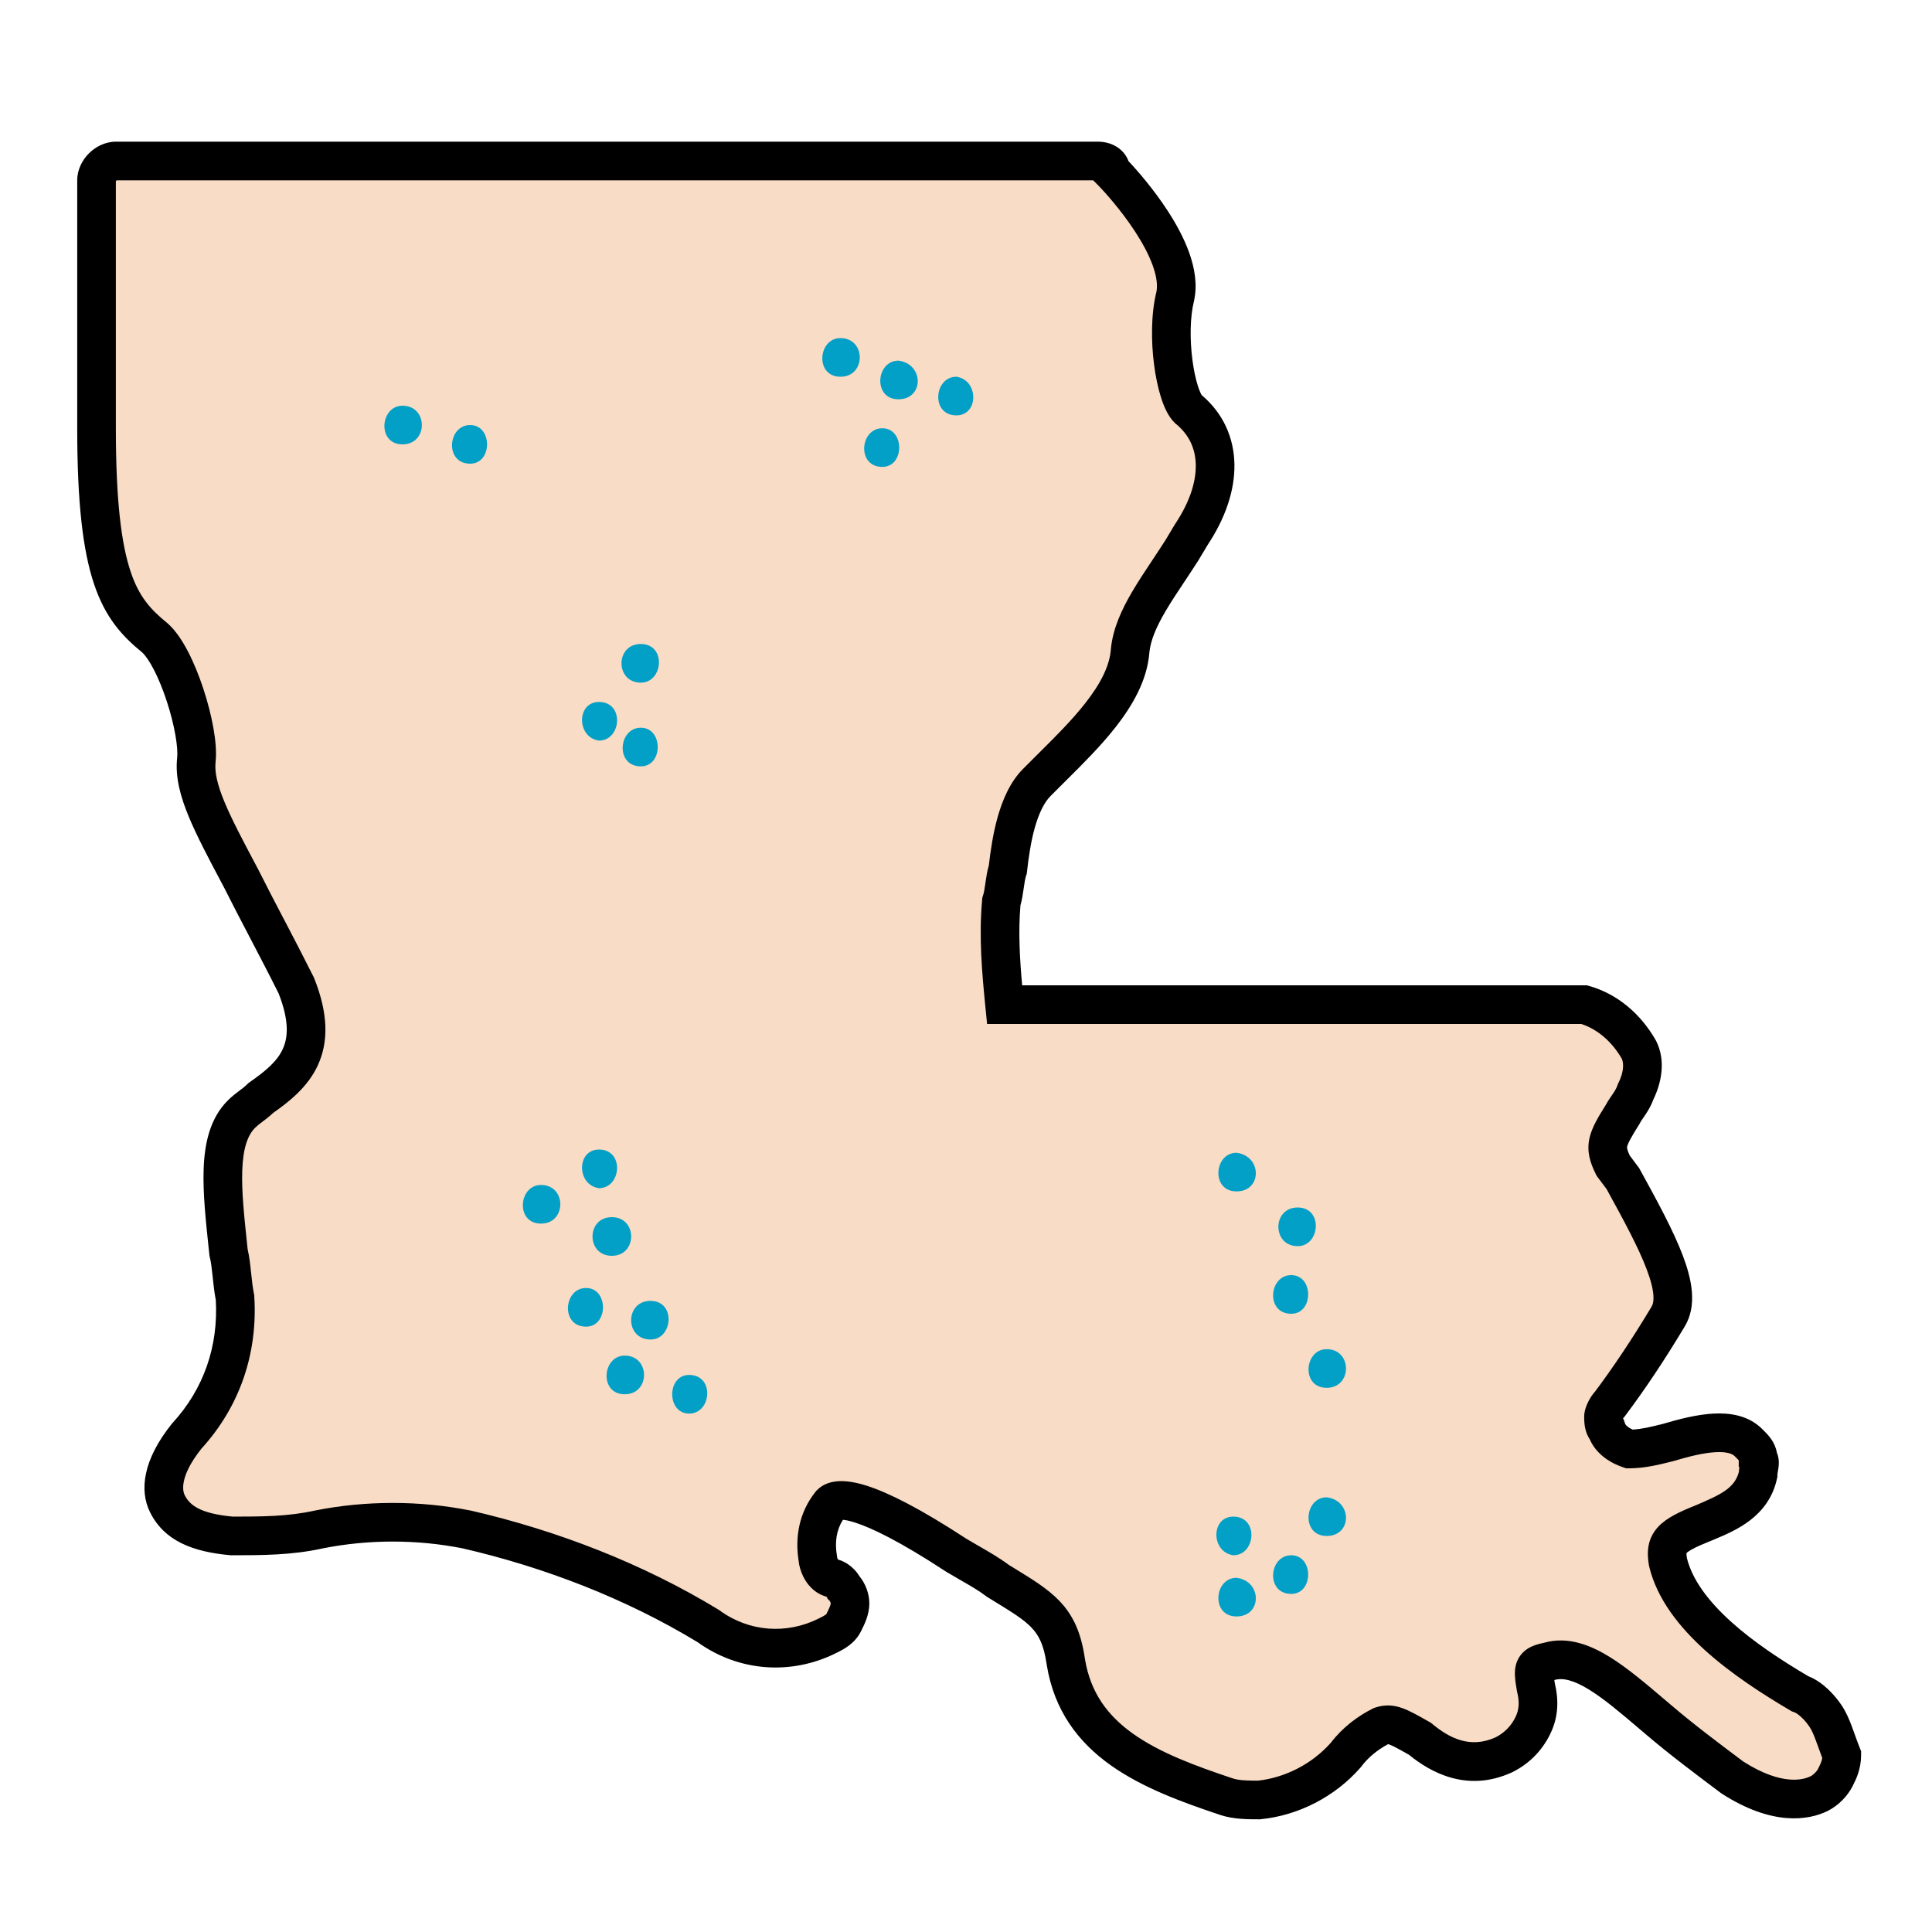 <?xml version="1.0" encoding="UTF-8"?>
<svg xmlns="http://www.w3.org/2000/svg" width="60" height="60" viewBox="0 0 60 60" fill="none">
  <path d="M39.1 55.7C38.8 55.7 38.4 55.7 38.1 55.6C35.7 54.9 33.5 54 33.1 51.5C32.8 50.1 32.3 49.7 31 49C30.6 48.8 30.2 48.5 29.7 48.2C26.8 46.3 26 46.4 25.8 46.6C25.4 47.1 25.3 47.7 25.4 48.3C25.4 48.5 25.5 48.8 25.8 48.9C26 49 26.1 49.1 26.2 49.2C26.3 49.4 26.4 49.5 26.4 49.7C26.4 49.9 26.3 50.1 26.2 50.3C26.1 50.5 25.9 50.6 25.7 50.7C24.5 51.3 23.1 51.2 22 50.4C19.7 49 17.2 48 14.5 47.4C13 47.1 11.4 47.1 9.9 47.4C9 47.5 8.1 47.6 7.2 47.6C6.2 47.5 5.5 47.2 5.2 46.6C5 46.2 5 45.5 5.8 44.5C6.9 43.3 7.4 41.8 7.3 40.2C7.2 39.7 7.2 39.3 7.1 38.8C6.8 36.9 6.6 35.4 7.5 34.5C7.7 34.3 7.9 34.2 8.1 34C9 33.3 10 32.6 9.2 30.5C8.7 29.3 8 28.2 7.5 27.2C6.6 25.6 6 24.4 6.1 23.5C6.2 22.6 5.5 20.3 4.8 19.7C3.7 18.9 3 18 3 13.3V5.6C3 5.3 3.3 5 3.6 5H34.1C34.3 5 34.4 5.1 34.6 5.2C35 5.6 36.9 7.7 36.6 9.1C36.3 10.3 36.6 12.2 37 12.6C38.1 13.5 38.1 15.1 37.1 16.5L36.7 17C36 18 35.2 19.1 35.1 20.1C35 21.5 33.6 22.8 32.5 23.9L32.2 24.2C31.6 24.8 31.4 26 31.3 26.9C31.3 27.2 31.2 27.6 31.1 27.9C31 29 31 30 31.2 31.1H49.1C49.2 31.1 49.2 31.1 49.3 31.1C50 31.3 50.7 31.8 51 32.5C51.2 32.9 51.1 33.4 50.9 33.8C50.8 34.1 50.6 34.3 50.5 34.5C50 35.3 49.8 35.6 50.2 36.1L50.5 36.5C51.6 38.5 52.4 40 51.9 40.8C51.3 41.8 50.6 42.7 50.1 43.5C50 43.6 50 43.7 49.9 43.9C49.9 44 49.9 44.2 50 44.3C50.1 44.6 50.4 44.8 50.7 44.9C51.1 44.9 51.5 44.8 51.9 44.7C53 44.4 53.9 44.2 54.4 44.7C54.5 44.8 54.6 45 54.7 45.2C54.7 45.4 54.7 45.6 54.7 45.7C54.5 46.6 53.7 46.9 53 47.2C52 47.6 51.7 47.8 51.9 48.4C52.2 50.1 54.2 51.5 56 52.5C56.3 52.7 56.6 52.9 56.8 53.2C57 53.5 57.1 53.9 57.1 54.2C57.1 54.4 57 54.7 56.9 54.9C56.8 55.1 56.6 55.3 56.4 55.4C56 55.6 55.1 55.8 53.7 54.9C52.9 54.4 52.1 53.8 51.4 53.1C50.1 52 49 51.1 48 51.3C47.5 51.4 47.5 51.5 47.6 52.1C47.7 52.5 47.7 52.9 47.5 53.3C47.3 53.7 47 54 46.6 54.2C45.5 54.8 44.6 54.2 44 53.7C43.4 53.2 43.2 53.2 42.8 53.3C42.4 53.5 42 53.8 41.7 54.2C41.1 55.2 40.1 55.7 39.1 55.7Z" fill="#F8DCC5"></path>
  <path fill-rule="evenodd" clip-rule="evenodd" d="M2.762 4.763C2.958 4.567 3.253 4.4 3.598 4.4H34.098C34.287 4.4 34.511 4.445 34.706 4.576C34.851 4.672 34.979 4.817 35.047 5.005C35.324 5.298 35.826 5.874 36.264 6.548C36.523 6.946 36.771 7.395 36.934 7.855C37.095 8.309 37.193 8.824 37.085 9.326L37.083 9.336L37.081 9.346C36.955 9.847 36.949 10.54 37.031 11.173C37.071 11.484 37.131 11.761 37.197 11.973C37.257 12.164 37.307 12.249 37.32 12.271C37.983 12.832 38.321 13.585 38.336 14.414C38.351 15.239 38.048 16.103 37.506 16.921L37.209 17.416L37.205 17.422C37.054 17.658 36.91 17.874 36.773 18.081C36.564 18.394 36.37 18.686 36.191 18.991C35.907 19.477 35.735 19.884 35.696 20.252C35.631 21.127 35.169 21.915 34.645 22.583C34.187 23.168 33.629 23.722 33.139 24.209C33.066 24.282 32.993 24.354 32.923 24.424L32.623 24.724C32.431 24.916 32.266 25.249 32.138 25.7C32.014 26.14 31.944 26.626 31.895 27.066L31.888 27.13L31.868 27.19C31.838 27.279 31.819 27.396 31.792 27.585L31.789 27.606C31.769 27.746 31.743 27.935 31.691 28.116C31.621 28.947 31.67 29.784 31.744 30.6H49.282L49.363 30.623C50.234 30.872 50.953 31.486 51.419 32.302L51.428 32.317L51.435 32.332C51.751 32.963 51.58 33.661 51.353 34.132C51.279 34.337 51.178 34.5 51.098 34.62C51.061 34.675 51.034 34.715 51.012 34.746C50.973 34.804 50.953 34.833 50.935 34.868L50.922 34.894L50.907 34.918C50.781 35.121 50.692 35.266 50.628 35.386C50.565 35.504 50.542 35.569 50.534 35.605C50.534 35.606 50.534 35.608 50.533 35.609C50.527 35.633 50.516 35.682 50.612 35.885L50.904 36.274L50.924 36.311C51.468 37.3 51.966 38.215 52.259 38.987C52.535 39.715 52.724 40.546 52.31 41.213C51.702 42.226 51.092 43.142 50.478 43.96L50.453 43.994L50.427 44.02C50.426 44.022 50.423 44.025 50.421 44.029C50.415 44.037 50.409 44.046 50.404 44.057L50.423 44.076L50.468 44.21C50.472 44.225 50.49 44.26 50.548 44.306C50.589 44.339 50.641 44.37 50.702 44.397C50.981 44.383 51.277 44.312 51.639 44.221C52.143 44.071 52.694 43.93 53.202 43.901C53.703 43.872 54.292 43.946 54.723 44.376C54.734 44.387 54.745 44.398 54.757 44.41C54.903 44.554 55.123 44.77 55.183 45.116C55.212 45.185 55.228 45.254 55.236 45.315C55.251 45.433 55.238 45.539 55.23 45.597C55.224 45.639 55.206 45.739 55.205 45.747C55.202 45.764 55.2 45.777 55.199 45.786L55.199 45.797L55.199 45.799M55.199 45.799L55.198 45.866L55.184 45.93C54.924 47.101 53.902 47.53 53.265 47.797C53.219 47.816 53.176 47.834 53.135 47.852L53.128 47.854L53.121 47.857C52.877 47.955 52.702 48.032 52.574 48.101C52.445 48.169 52.394 48.214 52.376 48.232C52.375 48.25 52.373 48.294 52.387 48.382C52.551 49.052 53.044 49.719 53.763 50.367C54.467 51.002 55.332 51.568 56.156 52.055C56.611 52.233 56.98 52.64 57.198 52.967C57.337 53.177 57.432 53.406 57.51 53.614C57.543 53.703 57.572 53.784 57.601 53.864C57.648 53.995 57.694 54.124 57.755 54.277L57.798 54.385V54.5C57.798 54.942 57.645 55.249 57.542 55.454L57.535 55.468C57.377 55.785 57.083 56.079 56.767 56.237C56.154 56.543 55.029 56.704 53.474 55.705L53.456 55.693L53.429 55.673C52.636 55.078 51.824 54.469 51.109 53.857C51.039 53.797 50.971 53.739 50.903 53.682C50.325 53.191 49.83 52.771 49.369 52.484C48.85 52.161 48.517 52.101 48.271 52.175L48.27 52.175C48.275 52.207 48.28 52.241 48.287 52.279C48.405 52.77 48.411 53.316 48.135 53.868C47.877 54.385 47.483 54.779 46.967 55.037L46.957 55.042L46.947 55.046C45.557 55.678 44.423 55.039 43.757 54.496C43.419 54.304 43.256 54.217 43.147 54.178C43.13 54.171 43.117 54.168 43.11 54.166C42.798 54.331 42.499 54.566 42.278 54.86L42.265 54.878L42.25 54.895C41.449 55.811 40.308 56.382 39.158 56.497L39.128 56.5H39.098C39.087 56.5 39.076 56.5 39.065 56.5C38.786 56.5 38.303 56.501 37.909 56.369C36.712 55.97 35.483 55.522 34.502 54.827C33.494 54.114 32.736 53.131 32.506 51.695L32.504 51.685C32.417 51.075 32.257 50.778 32.029 50.541C31.782 50.285 31.437 50.073 30.855 49.716C30.8 49.682 30.743 49.647 30.684 49.611L30.66 49.597L30.638 49.58C30.388 49.392 30.154 49.258 29.856 49.087C29.717 49.007 29.564 48.919 29.39 48.815L29.38 48.808L29.37 48.802C27.936 47.862 27.064 47.447 26.553 47.284C26.363 47.223 26.245 47.204 26.178 47.199C25.977 47.514 25.921 47.888 25.99 48.301L25.998 48.35V48.367C25.998 48.367 25.999 48.368 25.999 48.368C26 48.373 26.001 48.378 26.003 48.383C26.005 48.388 26.006 48.394 26.009 48.399C26.013 48.411 26.018 48.422 26.023 48.432C26.023 48.432 26.023 48.432 26.023 48.432C26.142 48.465 26.248 48.52 26.331 48.576C26.459 48.661 26.59 48.785 26.69 48.95C26.864 49.159 26.998 49.472 26.998 49.8C26.998 50.147 26.839 50.462 26.751 50.636C26.746 50.648 26.74 50.658 26.735 50.668C26.543 51.053 26.176 51.234 25.998 51.321C25.987 51.327 25.976 51.332 25.967 51.337C24.578 52.031 22.948 51.921 21.666 51C19.435 49.646 16.907 48.672 14.372 48.087C12.954 47.804 11.44 47.804 10.022 48.087C9.06 48.3 8.106 48.3 7.226 48.3H7.171L7.144 48.298C5.975 48.191 5.103 47.851 4.662 46.968C4.316 46.277 4.451 45.323 5.33 44.225L5.343 44.209L5.356 44.195C6.333 43.129 6.782 41.805 6.702 40.376C6.654 40.124 6.628 39.877 6.606 39.667C6.605 39.653 6.603 39.639 6.602 39.625C6.576 39.381 6.554 39.198 6.516 39.045L6.506 39.005L6.502 38.963C6.495 38.895 6.487 38.828 6.48 38.76C6.389 37.898 6.299 37.049 6.324 36.317C6.35 35.534 6.51 34.74 7.074 34.176C7.205 34.045 7.334 33.949 7.43 33.876L7.438 33.87C7.541 33.793 7.608 33.742 7.674 33.676L7.711 33.639L7.754 33.608C8.254 33.259 8.604 32.962 8.779 32.584C8.937 32.245 9 31.731 8.65 30.846C8.357 30.259 8.063 29.696 7.779 29.153L7.739 29.076C7.468 28.557 7.205 28.055 6.965 27.575C6.938 27.523 6.911 27.473 6.884 27.422C6.475 26.65 6.116 25.973 5.87 25.381C5.607 24.752 5.435 24.137 5.502 23.534C5.518 23.393 5.504 23.147 5.445 22.816C5.388 22.495 5.296 22.132 5.178 21.774C5.061 21.416 4.922 21.075 4.778 20.796C4.629 20.508 4.499 20.335 4.412 20.259C3.806 19.763 3.274 19.2 2.917 18.127C2.573 17.095 2.398 15.616 2.398 13.3V5.6C2.398 5.255 2.565 4.96 2.762 4.763M26.107 47.199C26.107 47.199 26.108 47.199 26.109 47.198ZM3.598 5.626V13.3C3.598 15.584 3.774 16.905 4.055 17.748C4.321 18.547 4.687 18.933 5.178 19.336L5.189 19.344C5.452 19.57 5.67 19.909 5.844 20.245C6.024 20.594 6.186 20.997 6.319 21.401C6.451 21.805 6.559 22.223 6.627 22.606C6.693 22.978 6.729 23.357 6.695 23.666C6.662 23.963 6.739 24.349 6.977 24.919C7.202 25.458 7.535 26.088 7.958 26.886C7.981 26.93 8.005 26.974 8.029 27.019L8.035 27.032C8.271 27.504 8.53 28 8.804 28.524L8.843 28.597C9.13 29.147 9.432 29.726 9.735 30.332L9.746 30.354L9.756 30.377C10.196 31.478 10.208 32.358 9.867 33.091C9.552 33.769 8.974 34.217 8.483 34.563C8.366 34.674 8.253 34.759 8.167 34.824L8.158 34.83C8.056 34.907 7.989 34.959 7.923 35.024C7.687 35.26 7.547 35.666 7.523 36.358C7.501 37.002 7.582 37.769 7.677 38.664C7.682 38.708 7.686 38.753 7.691 38.798C7.746 39.033 7.772 39.283 7.795 39.5L7.798 39.526C7.823 39.761 7.845 39.973 7.887 40.182L7.895 40.222L7.897 40.263C8.007 42.012 7.46 43.667 6.255 44.99C5.547 45.882 5.681 46.324 5.735 46.432C5.892 46.746 6.216 47.004 7.226 47.1C8.126 47.1 8.951 47.096 9.768 46.914L9.781 46.911C11.358 46.596 13.038 46.596 14.616 46.912L14.625 46.913L14.633 46.915C17.288 47.528 19.949 48.55 22.31 49.987L22.331 50L22.351 50.015C23.267 50.681 24.427 50.765 25.43 50.263C25.538 50.209 25.595 50.18 25.637 50.149C25.653 50.138 25.661 50.131 25.664 50.127C25.779 49.896 25.798 49.831 25.798 49.8C25.798 49.8 25.798 49.798 25.798 49.796C25.798 49.793 25.797 49.789 25.796 49.784C25.794 49.773 25.79 49.761 25.785 49.749C25.779 49.736 25.773 49.726 25.769 49.72C25.769 49.719 25.768 49.719 25.768 49.718L25.705 49.655L25.673 49.591L25.609 49.569C25.245 49.448 25.046 49.162 24.949 48.968C24.867 48.805 24.814 48.619 24.801 48.465C24.688 47.743 24.81 46.975 25.33 46.325L25.351 46.299L25.374 46.276C25.736 45.913 26.307 45.946 26.918 46.141C27.581 46.352 28.557 46.836 30.017 47.791C30.14 47.865 30.264 47.937 30.389 48.008C30.709 48.192 31.031 48.377 31.335 48.603C31.394 48.639 31.453 48.675 31.51 48.71C32.046 49.038 32.532 49.335 32.893 49.709C33.339 50.171 33.578 50.723 33.692 51.51C33.863 52.571 34.404 53.287 35.195 53.848C36.014 54.428 37.085 54.83 38.288 55.231C38.471 55.292 38.752 55.3 39.067 55.3C39.901 55.209 40.742 54.788 41.333 54.12C41.697 53.643 42.169 53.294 42.63 53.063L42.668 53.044L42.709 53.031C42.995 52.935 43.258 52.943 43.55 53.047C43.786 53.132 44.063 53.289 44.396 53.479L44.442 53.505L44.483 53.539C45.02 53.987 45.664 54.306 46.44 53.958C46.719 53.817 46.922 53.612 47.062 53.332C47.181 53.093 47.192 52.848 47.116 52.545L47.111 52.522L47.107 52.499C47.083 52.355 47.058 52.206 47.05 52.075C47.041 51.95 47.04 51.76 47.125 51.569C47.223 51.349 47.391 51.218 47.553 51.141C47.684 51.079 47.83 51.043 47.955 51.017C48.698 50.807 49.405 51.094 50.003 51.466C50.545 51.803 51.113 52.285 51.675 52.763C51.746 52.823 51.816 52.883 51.886 52.942L51.889 52.944C52.566 53.525 53.343 54.109 54.141 54.707C55.374 55.493 56.044 55.257 56.23 55.163C56.314 55.121 56.42 55.016 56.462 54.932C56.537 54.782 56.577 54.695 56.592 54.596C56.543 54.469 56.498 54.344 56.459 54.234C56.432 54.16 56.408 54.092 56.387 54.036C56.315 53.845 56.259 53.723 56.199 53.633C56.028 53.376 55.822 53.207 55.709 53.169L55.649 53.149L55.594 53.117C54.732 52.61 53.767 51.986 52.959 51.258C52.16 50.537 51.455 49.661 51.214 48.637L51.21 48.618L51.207 48.599C51.144 48.22 51.149 47.791 51.496 47.417C51.764 47.128 52.194 46.936 52.669 46.746C53.424 46.422 53.865 46.226 54.001 45.717C54.005 45.66 54.012 45.609 54.018 45.568L53.998 45.548V45.352C53.995 45.349 53.992 45.345 53.989 45.341C53.961 45.311 53.927 45.277 53.874 45.224C53.804 45.154 53.644 45.078 53.27 45.099C52.907 45.12 52.464 45.227 51.971 45.375L51.958 45.379L51.915 45.389C51.534 45.485 51.073 45.6 50.598 45.6H50.501L50.409 45.569C50.059 45.453 49.584 45.19 49.371 44.698C49.27 44.547 49.234 44.389 49.219 44.299C49.198 44.174 49.198 44.057 49.198 44.006L49.198 44C49.198 43.804 49.278 43.625 49.324 43.532C49.374 43.432 49.446 43.315 49.538 43.213C50.118 42.439 50.7 41.565 51.284 40.591L51.29 40.582C51.372 40.45 51.411 40.133 51.137 39.413C50.884 38.744 50.44 37.921 49.893 36.926L49.586 36.517L49.562 36.468C49.389 36.122 49.268 35.77 49.363 35.345C49.439 35.004 49.651 34.663 49.876 34.303C49.914 34.232 49.955 34.167 49.99 34.116C50.01 34.086 50.03 34.056 50.048 34.03C50.066 34.003 50.083 33.979 50.099 33.955C50.164 33.858 50.204 33.785 50.229 33.71L50.243 33.67L50.262 33.632C50.422 33.311 50.437 33.035 50.367 32.88C50.05 32.334 49.603 31.963 49.108 31.8H30.655L30.601 31.26C30.502 30.263 30.395 29.11 30.501 27.946L30.507 27.876L30.529 27.81C30.559 27.721 30.578 27.604 30.605 27.415L30.607 27.394C30.628 27.252 30.655 27.06 30.709 26.877C30.76 26.427 30.839 25.888 30.983 25.375C31.131 24.851 31.366 24.284 31.774 23.876L32.074 23.576C32.149 23.501 32.224 23.427 32.299 23.352C32.793 22.861 33.292 22.364 33.701 21.842C34.176 21.238 34.463 20.679 34.5 20.157L34.501 20.149L34.501 20.14C34.564 19.51 34.842 18.92 35.156 18.384C35.347 18.058 35.58 17.707 35.807 17.366C35.939 17.166 36.07 16.97 36.188 16.785L36.491 16.279L36.499 16.267C36.952 15.589 37.146 14.957 37.136 14.436C37.127 13.932 36.928 13.5 36.519 13.164L36.495 13.145L36.474 13.124C36.265 12.915 36.137 12.6 36.053 12.333C35.96 12.039 35.888 11.691 35.841 11.327C35.748 10.614 35.742 9.763 35.913 9.066C35.953 8.869 35.925 8.599 35.803 8.257C35.682 7.917 35.487 7.554 35.258 7.202C34.799 6.496 34.254 5.904 34.074 5.724L33.95 5.6H3.624C3.624 5.6 3.624 5.6 3.624 5.6C3.62 5.603 3.615 5.607 3.61 5.612C3.606 5.616 3.601 5.621 3.598 5.626C3.598 5.626 3.599 5.626 3.598 5.626ZM25.666 49.574C25.665 49.574 25.665 49.574 25.666 49.574ZM25.666 50.125C25.666 50.125 25.666 50.126 25.665 50.126Z" fill="black"></path>
  <path d="M12.501 13.8C11.701 13.8 11.801 12.6 12.501 12.6C13.301 12.6 13.301 13.8 12.501 13.8ZM14.601 14.4C13.801 14.4 13.901 13.2 14.601 13.2C15.301 13.2 15.301 14.4 14.601 14.4ZM26.101 11.7C25.301 11.7 25.401 10.5 26.101 10.5C26.901 10.5 26.901 11.7 26.101 11.7ZM27.901 12.4C27.101 12.4 27.201 11.2 27.901 11.2C28.701 11.3 28.701 12.4 27.901 12.4ZM27.401 14.5C26.601 14.5 26.701 13.3 27.401 13.3C28.101 13.3 28.101 14.5 27.401 14.5ZM29.701 12.9C28.901 12.9 29.001 11.7 29.701 11.7C30.401 11.8 30.401 12.9 29.701 12.9ZM19.901 20C20.701 20 20.601 21.2 19.901 21.2C19.101 21.2 19.101 20 19.901 20ZM18.601 21.8C19.401 21.8 19.301 23 18.601 23C17.901 22.9 17.901 21.8 18.601 21.8ZM19.901 23.8C19.101 23.8 19.201 22.6 19.901 22.6C20.601 22.6 20.601 23.8 19.901 23.8ZM16.801 38C16.001 38 16.101 36.8 16.801 36.8C17.601 36.8 17.601 38 16.801 38ZM18.601 35.7C19.401 35.7 19.301 36.9 18.601 36.9C17.901 36.8 17.901 35.7 18.601 35.7ZM19.001 39C18.201 39 18.201 37.8 19.001 37.8C19.801 37.8 19.801 39 19.001 39ZM18.201 41.2C17.401 41.2 17.501 40 18.201 40C18.901 40 18.901 41.2 18.201 41.2ZM20.201 40.4C21.001 40.4 20.901 41.6 20.201 41.6C19.401 41.6 19.401 40.4 20.201 40.4ZM19.401 43.3C18.601 43.3 18.701 42.1 19.401 42.1C20.201 42.1 20.201 43.3 19.401 43.3ZM21.401 42.7C22.201 42.7 22.101 43.9 21.401 43.9C20.701 43.9 20.701 42.7 21.401 42.7ZM38.401 37C37.601 37 37.701 35.8 38.401 35.8C39.201 35.9 39.201 37 38.401 37ZM40.301 37.5C41.101 37.5 41.001 38.7 40.301 38.7C39.501 38.7 39.501 37.5 40.301 37.5ZM40.101 40.8C39.301 40.8 39.401 39.6 40.101 39.6C40.801 39.6 40.801 40.8 40.101 40.8ZM41.201 43.1C40.401 43.1 40.501 41.9 41.201 41.9C42.001 41.9 42.001 43.1 41.201 43.1ZM38.301 47.1C39.101 47.1 39.001 48.3 38.301 48.3C37.601 48.2 37.601 47.1 38.301 47.1ZM38.401 50.2C37.601 50.2 37.701 49 38.401 49C39.201 49.1 39.201 50.2 38.401 50.2ZM40.101 49.5C39.301 49.5 39.401 48.3 40.101 48.3C40.801 48.3 40.801 49.5 40.101 49.5ZM41.201 47.7C40.401 47.7 40.501 46.5 41.201 46.5C42.001 46.6 42.001 47.7 41.201 47.7Z" fill="#029FC6"></path>
</svg>
